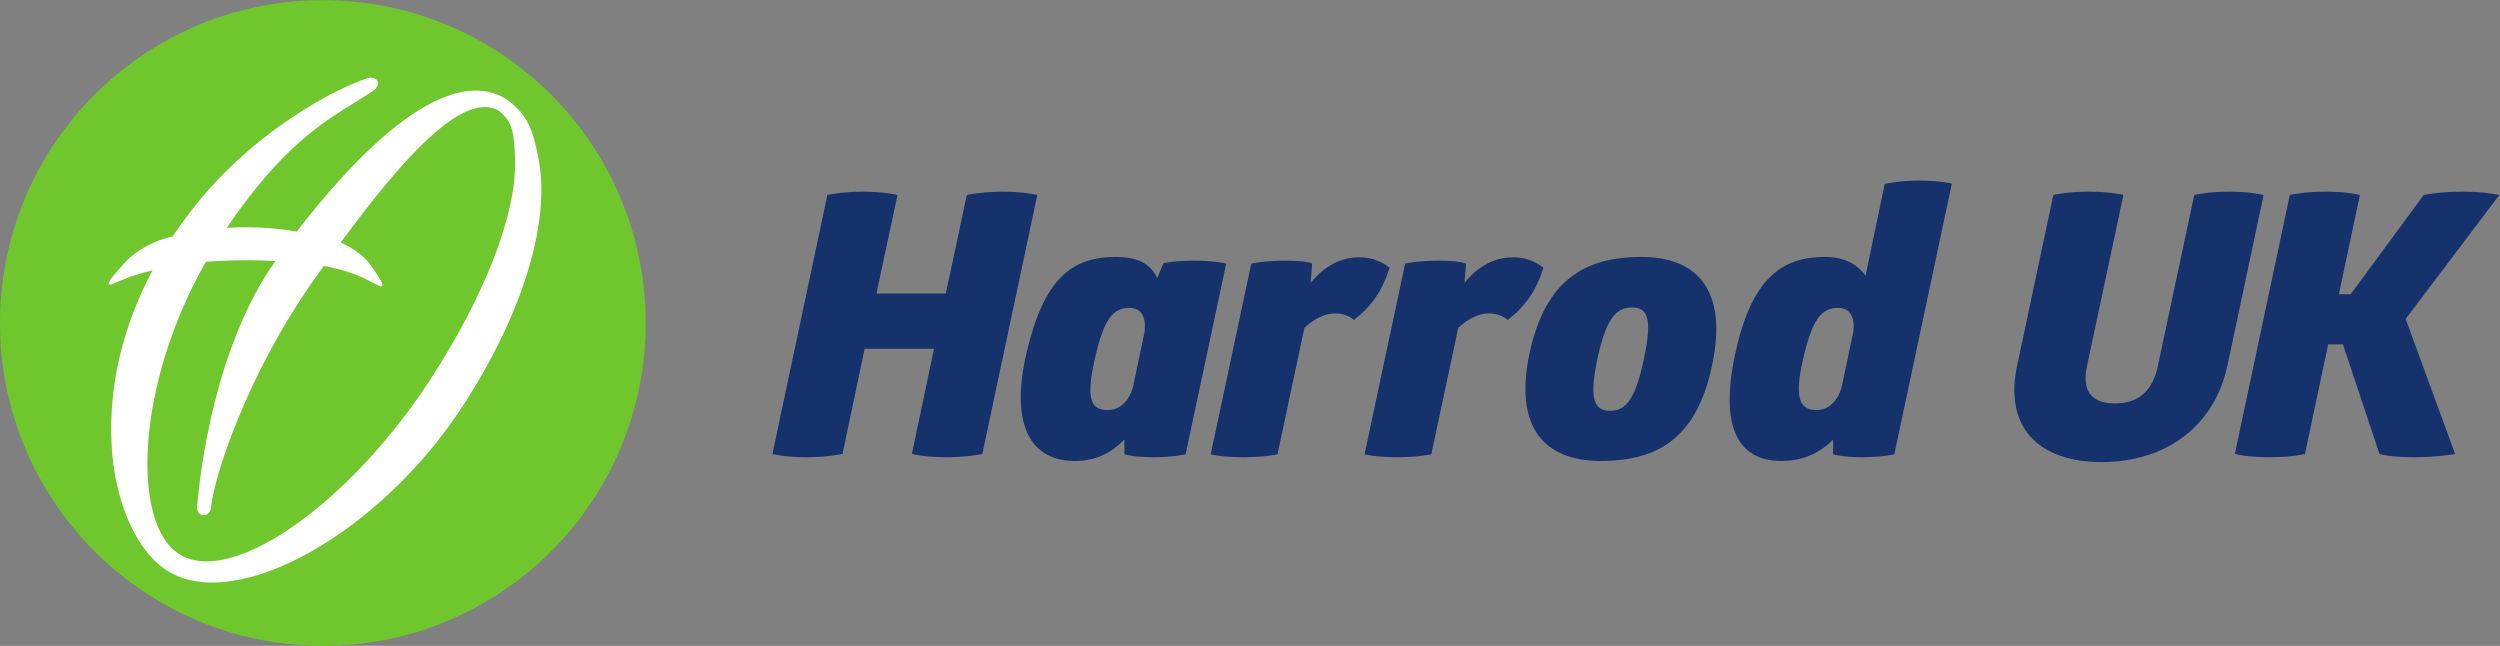 <?xml version="1.0" encoding="UTF-8" standalone="no"?>
<svg
   xmlns:dc="http://purl.org/dc/elements/1.1/"
   xmlns:cc="http://creativecommons.org/ns#"
   xmlns:rdf="http://www.w3.org/1999/02/22-rdf-syntax-ns#"
   xmlns:svg="http://www.w3.org/2000/svg"
   xmlns="http://www.w3.org/2000/svg"
   viewBox="0 0 977.227 252.453"
   height="252.453"
   width="977.227"
   xml:space="preserve"
   version="1.1"
   id="svg2"><rect x="0" y="0" width="977.227" height="252.453" fill="#808080" stroke="none"/><defs
     id="defs6" /><g
     transform="matrix(1.333,0,0,-1.333,0,252.453)"
     id="g10"><g
       transform="scale(0.1)"
       id="g12"><path
         id="path14"
         style="fill:#70c72d;fill-opacity:1;fill-rule:nonzero;stroke:none"
         d="M 1893.39,946.695 C 1893.39,423.852 1469.54,0 946.695,0 423.848,0 0,423.852 0,946.695 c 0,522.845 423.848,946.695 946.695,946.695 522.845,0 946.695,-423.85 946.695,-946.695" /><path
         id="path16"
         style="fill:#ffffff;fill-opacity:1;fill-rule:nonzero;stroke:none"
         d="m 724.051,1130.73 c 28.492,0 56.453,-0.77 83.676,-2.18 -0.161,-0.21 -0.332,-0.46 -0.497,-0.68 C 630.672,878.898 587.094,514.91 577.941,409.27 c -0.117,-1.329 -0.234,-2.719 -0.273,-3.071 l 0.004,0 c -0.012,-0.148 -0.035,-0.32 -0.047,-0.469 0,0 0.121,-20.742 17.816,-22.429 18.532,-1.762 22.786,18.449 22.786,18.449 0.027,0.199 0.046,0.449 0.074,0.719 8.199,93.492 107.539,394.519 300.515,668.281 10.153,14.41 20.368,28.8 30.61,43.15 42.949,-7.04 87.764,-21.98 111.034,-32.65 23.27,-10.66 32.19,-16.18 46.06,-23.27 13.87,-7.08 20.85,-6.78 9.94,13.34 -10.91,20.11 -30.16,45.98 -30.16,45.98 -18.57,24.55 -46.9,47.37 -87.163,65.3 177.893,242.33 359.133,447.48 463.483,386.46 40.91,-31.39 45.65,-65.49 47.75,-146.78 4.06,-157.46 -90.17,-399.23 -252.08,-646.792 C 1081.64,505.309 834.133,290.609 656.406,253.422 c -53.871,-11.281 -98.433,-5.723 -132.437,16.508 -140.059,91.59 -124.418,498.761 79.734,856.33 38.473,2.94 78.891,4.47 120.348,4.47 z m 759.189,473.47 c -184.75,110.59 -455.88,-185.04 -612.857,-389.35 -46.106,8.17 -96.981,12.61 -150.399,12.61 -18.679,0 -37.031,-0.57 -54.996,-1.63 159.465,234.33 276.621,306.62 380.522,370.65 17.53,10.8 34.09,21 50.65,31.84 0,0 17.48,15 10.48,28.23 -7.62,14.39 -27.11,8.5 -27.11,8.5 -58.77,-16.32 -339.499,-141.71 -539.581,-416.44 -11.746,-16.12 -22.875,-32.16 -33.429,-48.11 -75.254,-16.45 -125.817,-58.5 -144.016,-80.74 0,0 -30.34,-32.35 -40.449,-48.12 -10.262,-16.01 5.254,-11.33 5.254,-11.33 l 56.226,22.65 c 19.418,6.47 39.551,12.57 63.625,17.86 C 299.754,823.512 320.277,589.219 339.039,491.711 363.227,366.059 419.824,264.539 490.453,220.148 691.062,94.07 1111.32,327.559 1355.21,700.582 c 175.68,268.617 259.58,539.648 224.42,725.038 -15.09,79.66 -29.03,131.38 -95.14,177.83 l -1.25,0.75" /><path
         id="path18"
         style="fill:#16326c;fill-opacity:1;fill-rule:nonzero;stroke:none"
         d="m 2835.18,1322.14 c 0,0 45.44,9.74 104.94,9.74 60.58,0 101.69,-9.74 101.69,-9.74 L 2880.62,562.691 c 0,0 -44.36,-9.73 -104.94,-9.73 -64.91,0 -101.69,9.73 -101.69,9.73 l 64.91,308.329 -203.38,0 -64.91,-308.329 c 0,0 -45.44,-9.73 -104.94,-9.73 -64.91,0 -100.61,9.73 -100.61,9.73 l 161.19,759.449 c 0,0 43.27,9.74 103.86,9.74 61.66,0 101.69,-9.74 101.69,-9.74 l -61.67,-288.85 203.39,0 61.66,288.85" /><path
         id="path20"
         style="fill:#16326c;fill-opacity:1;fill-rule:nonzero;stroke:none"
         d="m 3312.28,991.102 c -49.76,0 -75.73,-33.54 -102.77,-153.622 -24.88,-112.511 -10.82,-146.05 38.95,-146.05 37.86,0 62.74,29.211 73.56,65.992 l 34.62,164.441 c 4.33,38.946 -7.57,69.239 -44.36,69.239 z m 190.41,138.468 c 59.5,0 93.03,-8.65 93.03,-8.65 l -119,-559.311 c 0,0 -38.95,-8.648 -94.12,-8.648 -56.25,0 -85.46,8.648 -85.46,8.648 l 0,43.282 c -36.79,-37.871 -81.14,-62.75 -146.05,-62.75 -125.49,0 -192.57,101.687 -139.56,322.39 50.85,213.119 131.99,275.859 260.72,275.859 64.91,0 101.7,-20.55 121.17,-61.66 l 18.39,43.27 c 0,0 30.29,7.57 90.88,7.57" /><path
         id="path22"
         style="fill:#16326c;fill-opacity:1;fill-rule:nonzero;stroke:none"
         d="m 3986.27,1139.31 c 32.46,0 59.5,-8.65 88.71,-30.29 -20.55,-65.99 -51.92,-112.508 -104.94,-153.622 -11.89,11.903 -34.61,19.473 -55.17,19.473 -27.04,0 -59.5,-14.062 -89.79,-42.191 l -78.97,-371.071 c 0,0 -40.03,-8.648 -99.53,-8.648 -62.75,0 -96.29,8.648 -96.29,8.648 l 119.01,559.311 c 0,0 36.78,8.65 99.52,8.65 63.83,0 78.98,-8.65 78.98,-8.65 l -4.33,-56.26 c 50.85,61.67 102.77,74.65 142.8,74.65" /><path
         id="path24"
         style="fill:#16326c;fill-opacity:1;fill-rule:nonzero;stroke:none"
         d="m 4437.4,1139.31 c 32.45,0 59.5,-8.65 88.71,-30.29 -20.56,-65.99 -51.93,-112.508 -104.94,-153.622 -11.9,11.903 -34.62,19.473 -55.17,19.473 -27.05,0 -59.5,-14.062 -89.8,-42.191 l -78.97,-371.071 c 0,0 -40.03,-8.648 -99.53,-8.648 -62.75,0 -96.28,8.648 -96.28,8.648 l 119,559.311 c 0,0 36.78,8.65 99.53,8.65 63.83,0 78.97,-8.65 78.97,-8.65 l -4.33,-56.26 c 50.85,61.67 102.78,74.65 142.81,74.65" /><path
         id="path26"
         style="fill:#16326c;fill-opacity:1;fill-rule:nonzero;stroke:none"
         d="m 4785.75,992.184 c -46.52,0 -75.73,-31.375 -101.69,-151.454 -24.88,-119.011 -8.66,-151.46 37.86,-151.46 45.44,0 73.57,32.449 98.45,151.46 25.96,120.079 10.82,151.454 -34.62,151.454 z m 28.13,148.206 c 165.52,0 253.15,-100.61 206.63,-318.062 -45.44,-216.359 -162.28,-280.187 -326.72,-280.187 -165.52,0 -254.23,98.449 -208.79,314.808 46.52,217.451 163.36,283.441 328.88,283.441" /><path
         id="path28"
         style="fill:#16326c;fill-opacity:1;fill-rule:nonzero;stroke:none"
         d="m 5390.5,991.102 c -49.76,0 -76.81,-33.54 -103.86,-153.622 -24.88,-110.351 -9.73,-146.05 40.03,-146.05 37.87,0 62.75,29.211 73.57,65.992 l 34.61,164.441 c 4.33,38.946 -7.57,69.239 -44.35,69.239 z m 236.92,373.228 c 59.5,0 96.28,-8.65 96.28,-8.65 L 5554.94,561.609 c 0,0 -38.95,-8.648 -94.12,-8.648 -56.26,0 -85.47,8.648 -85.47,8.648 l 0,43.282 c -36.78,-37.871 -86.54,-62.75 -151.45,-62.75 -121.17,0 -182.83,89.789 -136.31,310.488 46.52,220.691 134.14,287.761 262.88,287.761 57.34,0 95.2,-20.55 120.08,-55.17 l 56.26,269.38 c 0,0 40.03,9.73 100.61,9.73" /><path
         id="path30"
         style="fill:#16326c;fill-opacity:1;fill-rule:nonzero;stroke:none"
         d="m 6531.84,822.328 c -38.95,-181.738 -183.91,-283.437 -368.9,-283.437 -186.08,0 -286.69,102.781 -247.74,283.437 l 106.02,499.812 c 0,0 40.02,9.74 103.85,9.74 64.91,0 101.7,-9.74 101.7,-9.74 L 6119.66,819.09 c -15.14,-71.399 12.99,-108.18 82.22,-108.18 69.24,0 110.35,36.781 125.5,108.18 l 107.1,503.05 c 0,0 38.94,9.74 102.77,9.74 63.83,0 100.61,-9.74 100.61,-9.74 L 6531.84,822.328" /><path
         id="path32"
         style="fill:#16326c;fill-opacity:1;fill-rule:nonzero;stroke:none"
         d="m 7107.38,1322.14 c 28.13,5.41 66,9.74 113.6,9.74 49.76,0 78.97,-4.33 108.18,-9.74 L 7054.38,958.645 7199.34,562.691 c 0,0 -51.93,-9.73 -120.08,-9.73 -72.49,0 -101.69,9.73 -101.69,9.73 L 6870.46,884 l -43.27,0 -68.16,-321.309 c 0,0 -34.61,-9.73 -104.93,-9.73 -64.91,0 -100.61,9.73 -100.61,9.73 l 161.19,759.449 c 0,0 41.11,9.74 106.02,9.74 64.91,0 99.53,-9.74 99.53,-9.74 l -61.67,-291.01 34.62,0 214.2,291.01" /></g></g></svg>